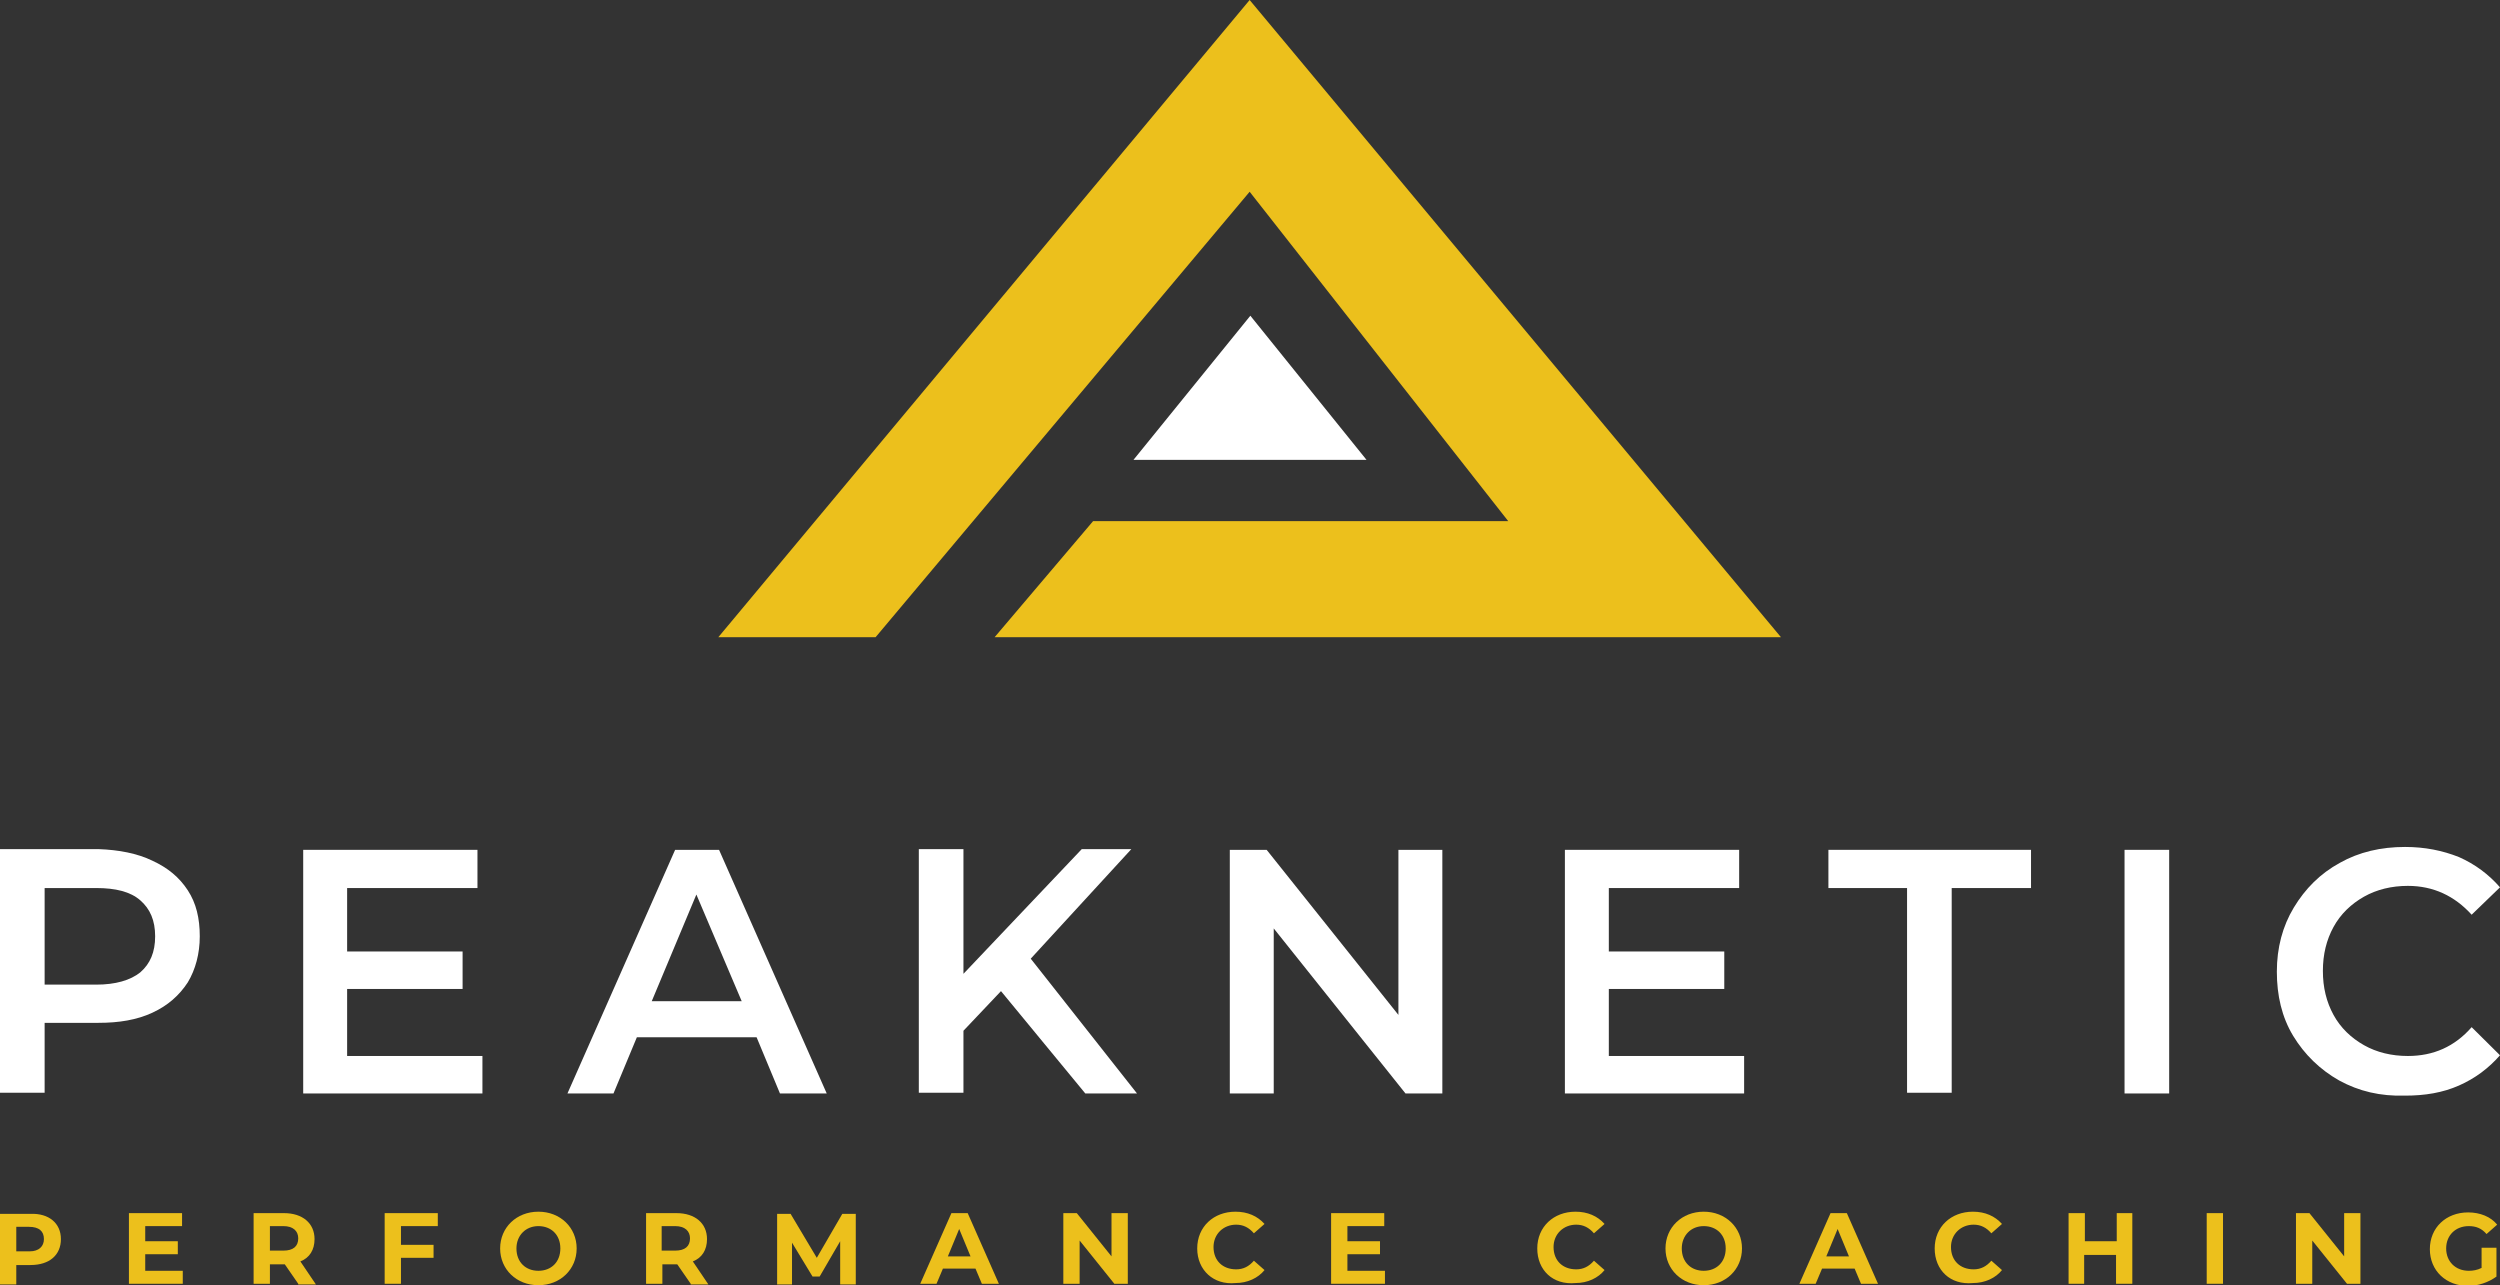 <svg xmlns="http://www.w3.org/2000/svg" width="142" height="73" viewBox="0 0 142 73" fill="none"><rect x="0" y="0" width="142" height="73" fill="#333333" stroke="none"/><g clip-path="url(#clip0_47_656)"><path d="M64.381 26.121L71.02 17.933L77.619 26.121H64.381Z" fill="white"></path><path d="M70.98 10.891L85.667 29.601H62.087L56.494 36.193H101.158L70.98 0L40.801 36.193H49.734L70.98 10.891Z" fill="#ECC01C"></path><path d="M8.651 48.885C9.536 49.294 10.18 49.827 10.663 50.564C11.146 51.301 11.347 52.16 11.347 53.184C11.347 54.167 11.106 55.067 10.663 55.804C10.18 56.541 9.536 57.114 8.651 57.524C7.766 57.933 6.76 58.097 5.593 58.097H2.535V62.068H0V48.23H5.593C6.76 48.271 7.806 48.476 8.651 48.885ZM7.967 55.231C8.53 54.74 8.812 54.085 8.812 53.184C8.812 52.283 8.53 51.628 7.967 51.137C7.404 50.645 6.559 50.441 5.472 50.441H2.535V55.927H5.472C6.559 55.927 7.404 55.681 7.967 55.231Z" fill="white"></path><path d="M27.402 59.939V62.109H17.222V48.271H27.12V50.441H19.717V54.044H26.275V56.173H19.717V59.98H27.402V59.939Z" fill="white"></path><path d="M42.974 58.916H36.174L34.846 62.109H32.231L38.347 48.271H40.842L46.958 62.109H44.302L42.974 58.916ZM42.129 56.869L39.554 50.809L37.019 56.869H42.129Z" fill="white"></path><path d="M56.856 56.296L54.724 58.547V62.068H52.189V48.23H54.724V55.313L61.444 48.23H64.26L58.546 54.453L64.582 62.109H61.645L56.856 56.296Z" fill="white"></path><path d="M81.925 48.271V62.109H79.832L72.348 52.734V62.109H69.853V48.271H71.946L79.43 57.647V48.271H81.925Z" fill="white"></path><path d="M99.066 59.939V62.109H88.886V48.271H98.784V50.441H91.381V54.044H97.939V56.173H91.381V59.98H99.066V59.939Z" fill="white"></path><path d="M108.361 50.441H103.854V48.271H115.362V50.441H110.856V62.068H108.321V50.441H108.361Z" fill="white"></path><path d="M120.674 48.271H123.209V62.109H120.674V48.271Z" fill="white"></path><path d="M132.866 61.372C131.78 60.758 130.894 59.898 130.25 58.834C129.607 57.77 129.325 56.541 129.325 55.19C129.325 53.839 129.647 52.611 130.291 51.546C130.935 50.482 131.78 49.622 132.906 49.008C133.993 48.394 135.24 48.107 136.608 48.107C137.735 48.107 138.741 48.312 139.666 48.68C140.592 49.09 141.356 49.663 142 50.4L140.39 51.956C139.425 50.891 138.218 50.318 136.769 50.318C135.844 50.318 134.999 50.523 134.274 50.932C133.55 51.342 132.946 51.915 132.544 52.652C132.142 53.389 131.94 54.208 131.94 55.149C131.94 56.091 132.142 56.91 132.544 57.647C132.946 58.384 133.55 58.957 134.274 59.366C134.999 59.776 135.844 59.98 136.769 59.98C138.218 59.98 139.425 59.448 140.39 58.343L142 59.939C141.356 60.676 140.592 61.25 139.666 61.659C138.741 62.068 137.735 62.232 136.608 62.232C135.2 62.273 133.993 61.986 132.866 61.372Z" fill="white"></path><path d="M3.46 70.38C3.46 71.28 2.817 71.854 1.73 71.854H0.925V72.959H0V68.947H1.73C2.776 68.906 3.46 69.479 3.46 70.38ZM2.495 70.38C2.495 69.929 2.213 69.684 1.65 69.684H0.925V71.076H1.69C2.213 71.076 2.495 70.789 2.495 70.38Z" fill="#ECC01C"></path><path d="M10.381 72.181V72.918H7.323V68.906H10.341V69.643H8.249V70.502H10.1V71.24H8.249V72.181H10.381Z" fill="#ECC01C"></path><path d="M16.94 72.918L16.176 71.813H16.135H15.331V72.918H14.405V68.906H16.135C17.182 68.906 17.866 69.479 17.866 70.38C17.866 70.994 17.584 71.444 17.061 71.649L17.946 72.959H16.94V72.918ZM16.095 69.643H15.331V71.035H16.095C16.659 71.035 16.94 70.789 16.94 70.339C16.94 69.929 16.659 69.643 16.095 69.643Z" fill="#ECC01C"></path><path d="M22.775 69.643V70.707H24.626V71.444H22.775V72.918H21.849V68.906H24.867V69.643H22.775Z" fill="#ECC01C"></path><path d="M28.408 70.912C28.408 69.725 29.334 68.824 30.581 68.824C31.828 68.824 32.754 69.725 32.754 70.912C32.754 72.099 31.828 73 30.581 73C29.334 73 28.408 72.099 28.408 70.912ZM31.828 70.912C31.828 70.134 31.305 69.643 30.581 69.643C29.857 69.643 29.334 70.175 29.334 70.912C29.334 71.69 29.857 72.181 30.581 72.181C31.305 72.181 31.828 71.69 31.828 70.912Z" fill="#ECC01C"></path><path d="M39.232 72.918L38.468 71.813H38.427H37.623V72.918H36.697V68.906H38.427C39.474 68.906 40.158 69.479 40.158 70.38C40.158 70.994 39.876 71.444 39.353 71.649L40.238 72.959H39.232V72.918ZM38.347 69.643H37.582V71.035H38.347C38.91 71.035 39.192 70.789 39.192 70.339C39.192 69.929 38.91 69.643 38.347 69.643Z" fill="#ECC01C"></path><path d="M47.722 72.918V70.502L46.555 72.509H46.153L44.986 70.584V72.959H44.141V68.947H44.906L46.394 71.444L47.843 68.947H48.608V72.959H47.722V72.918Z" fill="#ECC01C"></path><path d="M55.408 72.058H53.557L53.195 72.918H52.269L54.04 68.906H54.965L56.736 72.918H55.77L55.408 72.058ZM55.126 71.362L54.482 69.806L53.839 71.362H55.126Z" fill="#ECC01C"></path><path d="M64.059 68.906V72.918H63.294L61.323 70.462V72.918H60.397V68.906H61.162L63.133 71.362V68.906H64.059Z" fill="#ECC01C"></path><path d="M68.002 70.912C68.002 69.684 68.928 68.824 70.175 68.824C70.859 68.824 71.422 69.07 71.825 69.52L71.221 70.052C70.94 69.725 70.618 69.561 70.215 69.561C69.491 69.561 68.928 70.093 68.928 70.83C68.928 71.608 69.451 72.099 70.215 72.099C70.618 72.099 70.94 71.936 71.221 71.608L71.825 72.14C71.463 72.591 70.859 72.877 70.175 72.877C68.928 73 68.002 72.14 68.002 70.912Z" fill="#ECC01C"></path><path d="M78.665 72.181V72.918H75.607V68.906H78.625V69.643H76.533V70.502H78.384V71.24H76.533V72.181H78.665Z" fill="#ECC01C"></path><path d="M87.317 70.912C87.317 69.684 88.242 68.824 89.489 68.824C90.173 68.824 90.737 69.07 91.139 69.52L90.536 70.052C90.254 69.725 89.932 69.561 89.53 69.561C88.805 69.561 88.242 70.093 88.242 70.83C88.242 71.608 88.765 72.099 89.53 72.099C89.932 72.099 90.254 71.936 90.536 71.608L91.139 72.14C90.777 72.591 90.173 72.877 89.489 72.877C88.202 73 87.317 72.14 87.317 70.912Z" fill="#ECC01C"></path><path d="M94.6 70.912C94.6 69.725 95.525 68.824 96.772 68.824C98.02 68.824 98.945 69.725 98.945 70.912C98.945 72.099 98.02 73 96.772 73C95.525 73 94.6 72.099 94.6 70.912ZM98.02 70.912C98.02 70.134 97.497 69.643 96.772 69.643C96.048 69.643 95.525 70.175 95.525 70.912C95.525 71.69 96.048 72.181 96.772 72.181C97.497 72.181 98.02 71.69 98.02 70.912Z" fill="#ECC01C"></path><path d="M105.343 72.058H103.492L103.13 72.918H102.205L103.975 68.906H104.901L106.671 72.918H105.705L105.343 72.058ZM105.021 71.362L104.377 69.806L103.734 71.362H105.021Z" fill="#ECC01C"></path><path d="M109.89 70.912C109.89 69.684 110.816 68.824 112.063 68.824C112.747 68.824 113.31 69.07 113.713 69.52L113.109 70.052C112.827 69.725 112.506 69.561 112.103 69.561C111.379 69.561 110.816 70.093 110.816 70.83C110.816 71.608 111.339 72.099 112.103 72.099C112.506 72.099 112.827 71.936 113.109 71.608L113.713 72.14C113.351 72.591 112.747 72.877 112.063 72.877C110.775 73 109.89 72.14 109.89 70.912Z" fill="#ECC01C"></path><path d="M121.116 68.906V72.918H120.191V71.28H118.38V72.918H117.495V68.906H118.421V70.502H120.231V68.906H121.116Z" fill="#ECC01C"></path><path d="M125.341 68.906H126.267V72.918H125.341V68.906Z" fill="#ECC01C"></path><path d="M134.073 68.906V72.918H133.309L131.337 70.462V72.918H130.411V68.906H131.176L133.148 71.362V68.906H134.073Z" fill="#ECC01C"></path><path d="M140.954 70.871H141.799V72.509C141.356 72.836 140.753 73.041 140.189 73.041C138.942 73.041 138.016 72.181 138.016 70.953C138.016 69.725 138.942 68.865 140.189 68.865C140.873 68.865 141.477 69.111 141.839 69.561L141.235 70.093C140.954 69.766 140.632 69.643 140.23 69.643C139.465 69.643 138.942 70.175 138.942 70.912C138.942 71.649 139.465 72.181 140.23 72.181C140.471 72.181 140.712 72.14 140.954 72.017V70.871Z" fill="#ECC01C"></path></g><defs><clipPath id="clip0_47_656"><rect width="142" height="73" fill="white"></rect></clipPath></defs></svg>